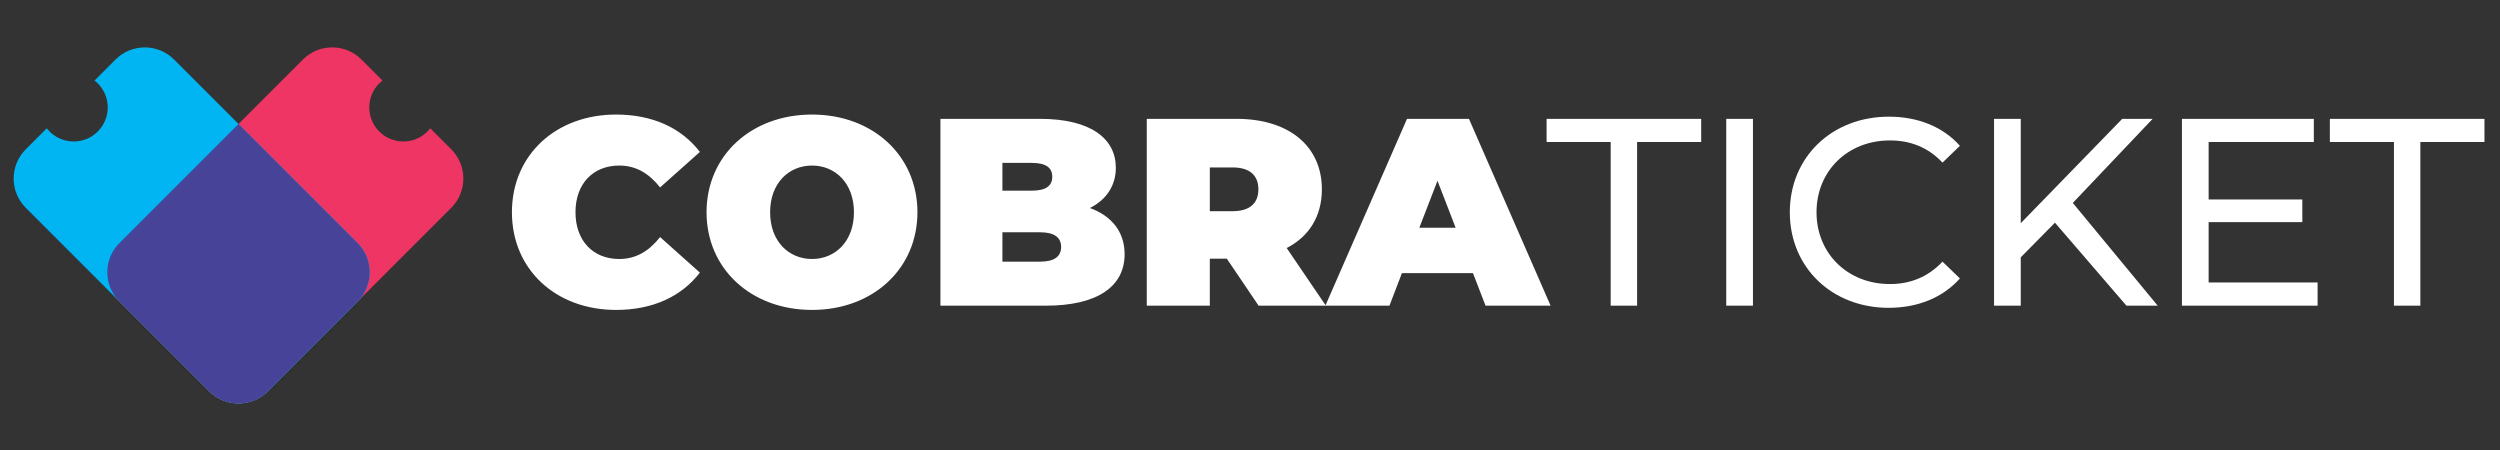 <?xml version="1.0" encoding="UTF-8"?>
<!DOCTYPE svg PUBLIC "-//W3C//DTD SVG 1.1//EN" "http://www.w3.org/Graphics/SVG/1.1/DTD/svg11.dtd">
<!-- Creator: CorelDRAW -->
<svg xmlns="http://www.w3.org/2000/svg" xml:space="preserve" width="200mm" height="36mm" version="1.1" style="shape-rendering:geometricPrecision; text-rendering:geometricPrecision; image-rendering:optimizeQuality; fill-rule:evenodd; clip-rule:evenodd"
viewBox="0 0 20000 3600"
 xmlns:xlink="http://www.w3.org/1999/xlink"
 xmlns:xodm="http://www.corel.com/coreldraw/odm/2003">
 <rect x="0" y="0" width="20000" height="3600" fill="#333333" stroke="none"/>
 <defs>
  <style type="text/css">
   <![CDATA[
    .fil0 {fill:white;fill-rule:nonzero}
    .fil2 {fill:#00B5F1;fill-rule:nonzero}
    .fil3 {fill:#464398;fill-rule:nonzero}
    .fil1 {fill:#EE3563;fill-rule:nonzero}
   ]]>
  </style>
 </defs>
 <g id="Capa_x0020_1">
  <path class="fil0" d="M4928.35 2479.39c292.37,0 523,-106.53 670.71,-298.42l-318.4 -284.52c-87.17,111.39 -191.89,175.55 -326.87,175.55 -208.85,0 -349.89,-145.27 -349.89,-374.09 0,-228.22 141.04,-373.51 349.89,-373.51 134.98,0 239.71,64.18 326.87,174.95l318.4 -283.91c-147.71,-192.5 -378.34,-299.04 -670.71,-299.04 -480.64,0 -832.95,322.65 -832.95,781.5 0,459.44 352.31,781.48 832.95,781.48l0 0.01zm1567.87 0c486.7,0 843.24,-328.7 843.24,-781.48 0,-452.8 -356.54,-781.5 -843.24,-781.5 -487.3,0 -843.84,328.7 -843.84,781.5 0,452.78 356.54,781.48 843.84,781.48zm0 -407.39c-185.83,0 -335.35,-141.04 -335.35,-374.09 0,-232.46 149.51,-373.51 335.35,-373.51 185.84,0 335.35,141.05 335.35,373.51 0,233.05 -149.51,374.09 -335.35,374.09zm2223.41 -408c136.19,-68.41 207.02,-184.02 207.02,-322.65 0,-226.39 -192.5,-390.44 -604.74,-390.44l-798.44 0 0 1494.58 841.43 0c412.23,0 631.97,-151.34 631.97,-412.24 0,-177.36 -102.31,-305.08 -277.24,-369.25zm-465.5 -360.8c113.19,0 164.04,38.15 164.04,110.78 0,72.65 -50.85,111.39 -164.04,111.39l-234.88 0 0 -222.17 234.88 0zm67.78 789.99l-302.66 0 0 -234.86 302.66 0c111.39,0 167.09,40.55 167.09,117.42 0,76.89 -55.7,117.44 -167.09,117.44l0 0zm1747.01 352.3l538.15 0 -313.56 -461.27c179.18,-92.01 281.48,-254.24 281.48,-469.74 0,-346.26 -264.53,-563.57 -681.01,-563.57l-719.75 0 0 1494.58 504.26 0 0 -375.92 136.19 0 254.25 375.92 -0.01 0zm-1.82 -931.01c0,108.96 -66.58,174.94 -205.2,174.94l-183.41 0 0 -349.89 183.41 0c138.62,0 205.2,65.99 205.2,174.95zm1817.23 931.01l520.59 0 -653.14 -1494.58 -495.78 0 -653.16 1494.58 512.72 0 99.88 -260.29 568.42 0 100.48 260.29 -0.01 0zm-529.68 -623.49l145.28 -375.92 145.29 375.92 -290.57 0z"/>
  <path class="fil0" d="M12885.53 2445.49l211.26 0 0 -1309.35 512.73 0 0 -185.23 -1236.71 0 0 185.23 512.72 0 0 1309.35zm924.4 0l213.69 0 0 -1494.58 -213.69 0 0 1494.58zm1299.13 16.96c232.44,0 433.42,-81.13 570.23,-234.87l-139.23 -134.39c-115.01,121.69 -256.06,179.19 -420.71,179.19 -337.17,0 -587.18,-243.35 -587.18,-574.47 0,-331.12 250.01,-574.47 587.18,-574.47 164.65,0 305.7,55.7 420.71,177.37l139.23 -134.38c-136.8,-153.76 -337.79,-233.06 -568.42,-233.06 -454.6,0 -792.39,322.65 -792.39,764.55 0,442.49 337.78,764.54 790.58,764.54l0 -0.01zm1902.63 -16.96l250.01 0 -679.18 -822.05 638.62 -672.53 -243.35 0 -811.75 834.75 0 -834.75 -213.69 0 0 1494.58 213.69 0 0 -386.82 273.61 -277.23 572.05 664.05 -0.01 0zm657.44 -185.84l0 -482.46 749.42 0 0 -181.59 -749.42 0 0 -459.44 841.43 0 0 -185.24 -1055.12 0 0 1494.59 1085.37 0 0 -185.85 -871.68 0 0 -0.01zm1482.54 185.84l211.26 0 0 -1309.35 512.73 0 0 -185.23 -1236.71 0 0 185.23 512.72 0 0 1309.35z"/>
  <path class="fil1" d="M955.35 2412.37l718.42 718.38c129.19,129.23 338.72,129.23 467.97,0l1468.34 -1468.4c129.18,-129.19 129.18,-338.67 0,-467.91l-168.21 -168.2c-6.92,8.93 -14.19,17.62 -22.39,25.77 -106.43,106.43 -278.95,106.43 -385.35,0 -106.43,-106.43 -106.43,-278.91 0,-385.34 8.2,-8.14 16.84,-15.47 25.72,-22.39l-168.2 -168.21c-129.19,-129.24 -338.69,-129.24 -467.91,0l-1468.37 1468.39c-129.2,129.23 -129.2,338.69 0,467.91l-0.02 0z"/>
  <path class="fil2" d="M2142.37 3130.75l718.38 -718.37c129.23,-129.24 129.23,-338.73 0,-467.96l-1468.38 -1468.35c-129.19,-129.23 -338.68,-129.23 -467.91,0l-168.16 168.16c8.88,6.92 17.57,14.25 25.72,22.44 106.39,106.43 106.39,278.92 0,385.35 -106.43,106.38 -278.95,106.38 -385.33,0 -8.16,-8.2 -15.49,-16.86 -22.41,-25.77l-168.19 168.2c-129.25,129.23 -129.25,338.72 0,467.91l1468.37 1468.37c129.24,129.25 338.69,129.25 467.92,0l-0.01 0.02z"/>
  <path class="fil3" d="M1908.04 3227.67c84.59,-0.09 169.12,-32.41 233.67,-96.92l725.52 -725.51c122.4,-129.7 120.46,-333.86 -6.46,-460.76l-952.73 -952.73 -952.71 952.73c-126.92,126.9 -128.83,331.06 -6.42,460.76l725.52 725.51c64.51,64.51 149.08,96.83 233.61,96.92z"/>
 </g>
 <g id="Capa_x0020_1_0">
 </g>
</svg>
